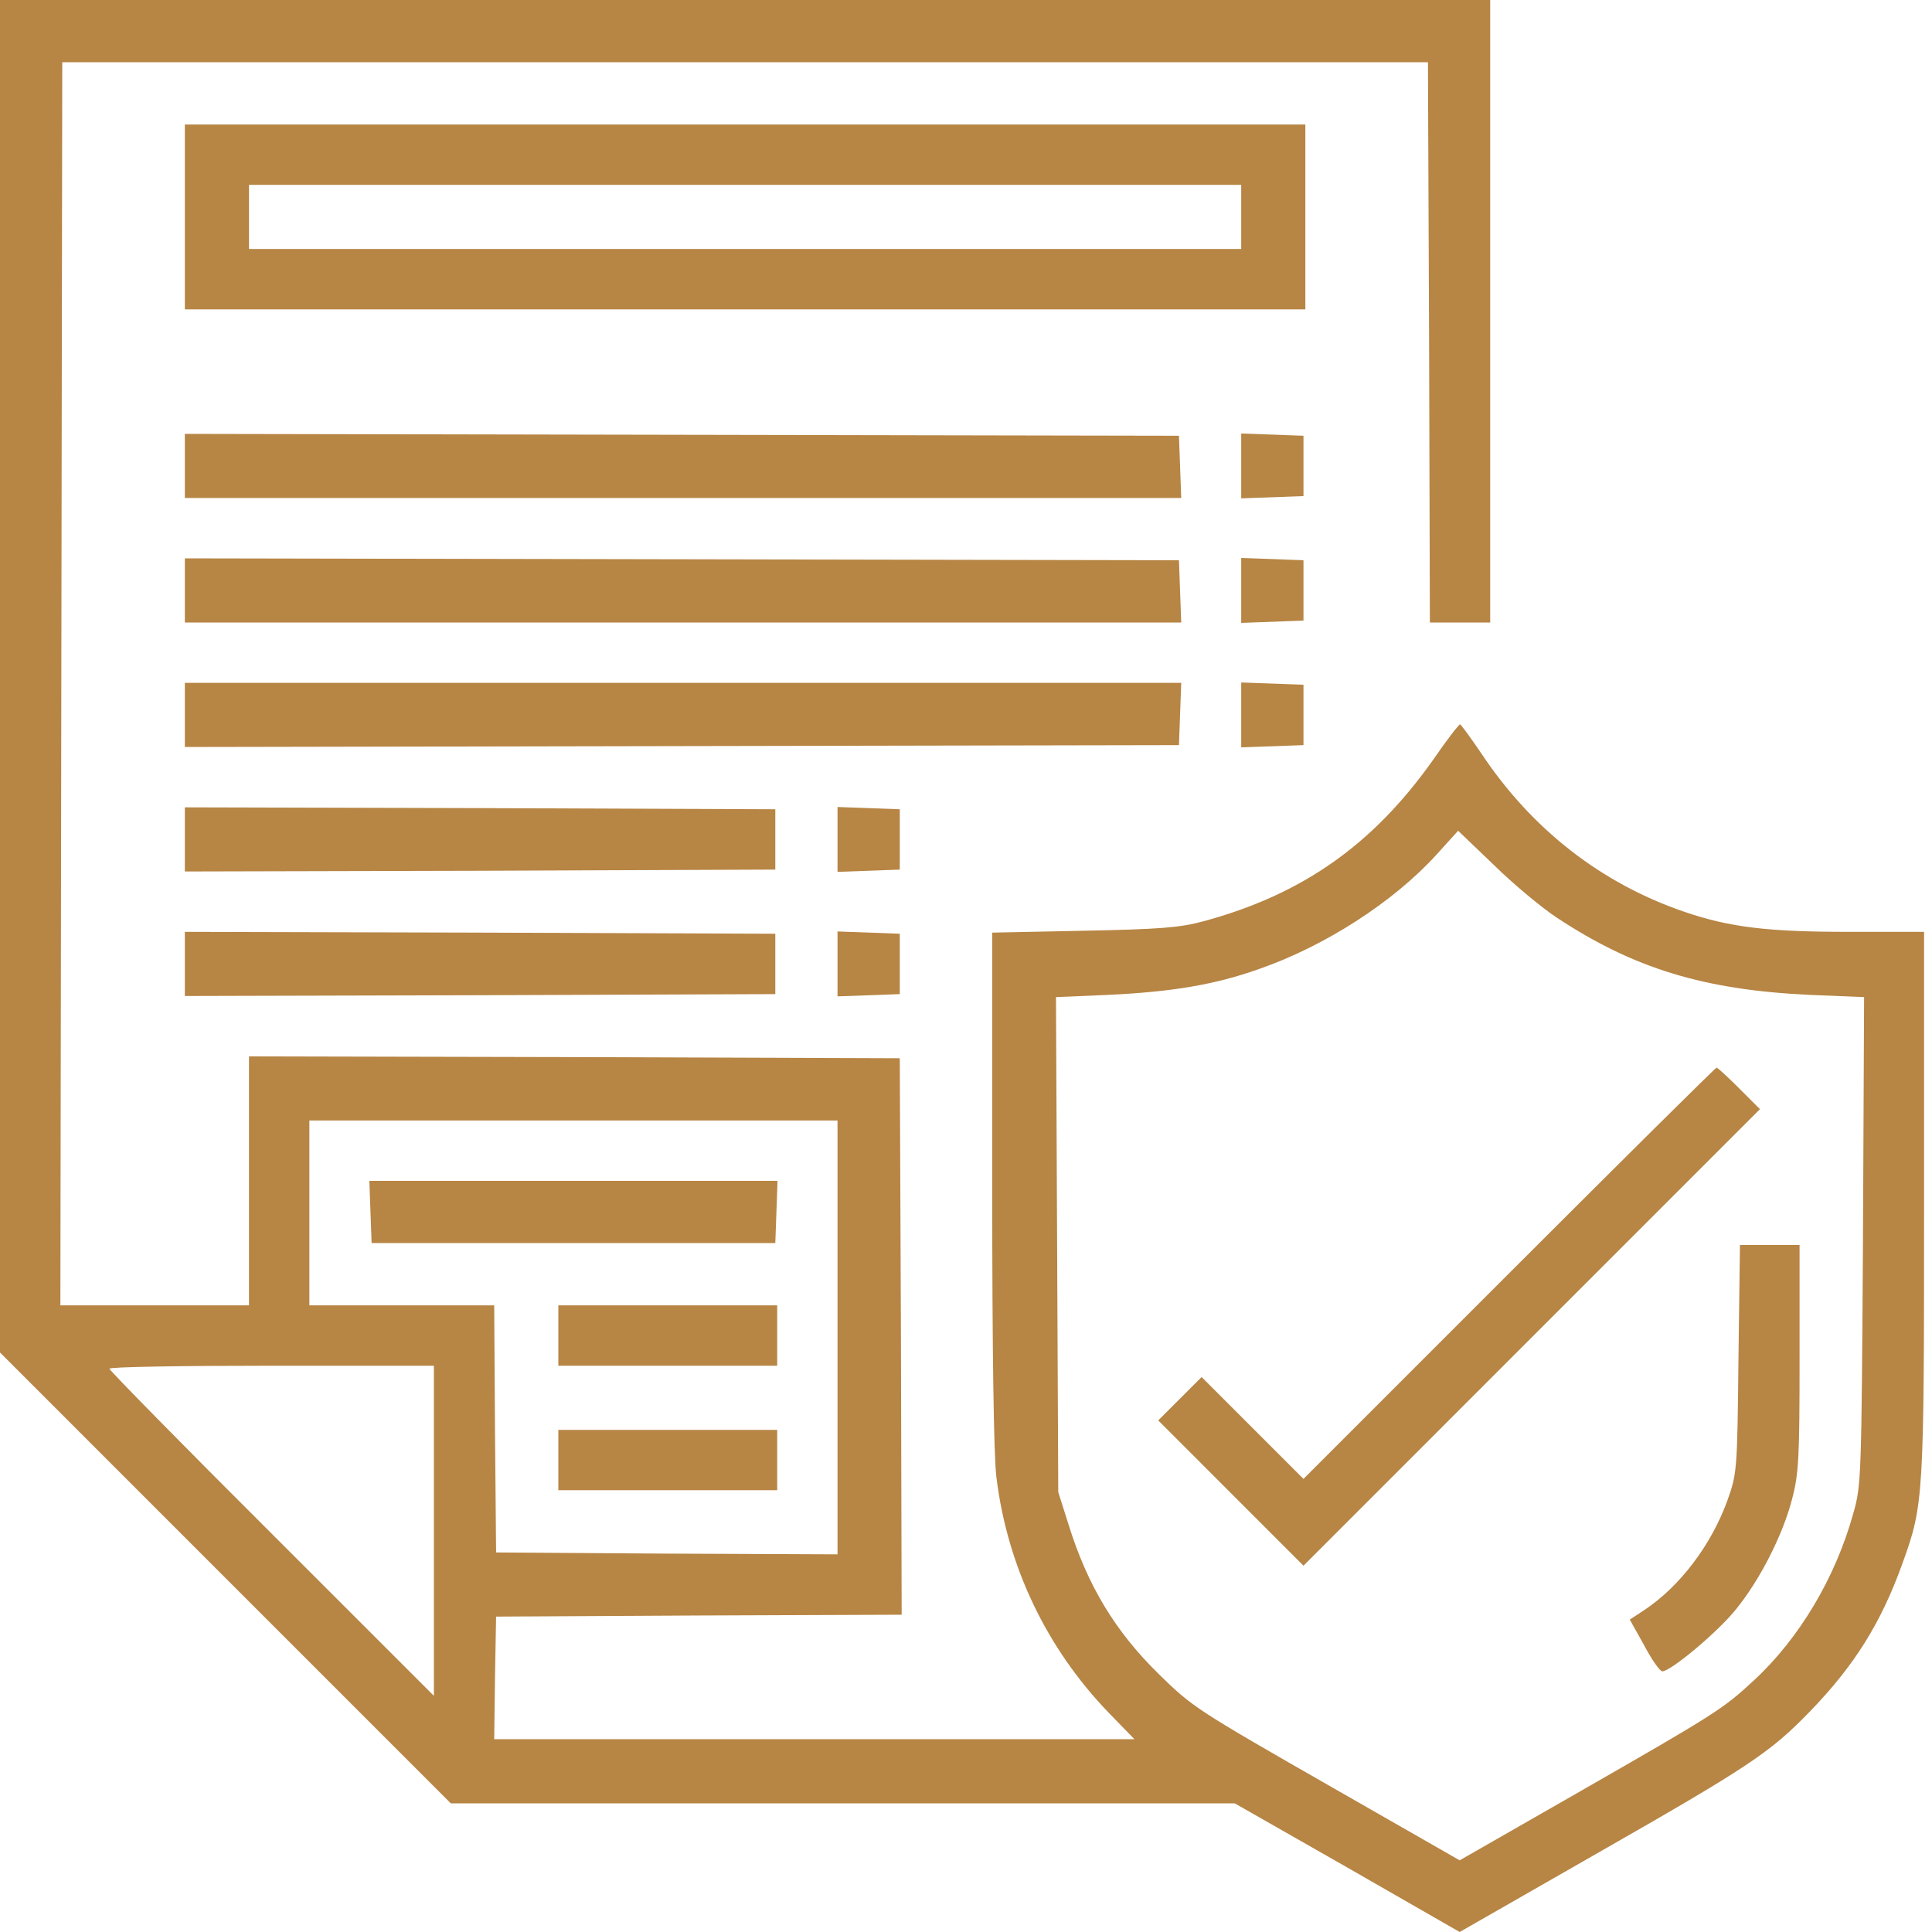 <svg width="40" height="40" viewBox="0 0 40 40" fill="none" xmlns="http://www.w3.org/2000/svg">
<path d="M0 28.002L9.334 37.337H25.565L27.893 38.664L30.221 40L32.978 38.422C36.235 36.563 36.641 36.29 37.469 35.438C38.391 34.486 38.946 33.603 39.391 32.361C39.828 31.15 39.836 31.01 39.836 24.909V19.293H38.282C36.602 19.293 35.813 19.199 34.876 18.879C33.158 18.293 31.72 17.176 30.674 15.606C30.447 15.271 30.252 15.005 30.229 14.997C30.205 14.997 29.955 15.317 29.682 15.716C28.432 17.489 26.963 18.52 24.917 19.074C24.425 19.207 24.019 19.238 22.441 19.27L20.543 19.309V24.597C20.543 27.963 20.574 30.135 20.629 30.58C20.855 32.431 21.668 34.126 22.956 35.462L23.488 36.009H10.232L10.248 34.743L10.271 33.47L14.474 33.447L18.668 33.431L18.653 27.666L18.629 21.91L11.896 21.886L5.155 21.871V27.026H1.25L1.289 1.289H29.564L29.588 7.085L29.604 12.888H30.853V0H0V28.002ZM32.228 18.996C33.822 20.051 35.282 20.496 37.469 20.598L38.594 20.644L38.571 25.69C38.539 30.596 38.539 30.752 38.367 31.345C38 32.666 37.251 33.923 36.313 34.79C35.673 35.384 35.524 35.477 32.705 37.094L30.221 38.516L27.627 37.032C24.761 35.392 24.698 35.352 23.988 34.657C23.089 33.775 22.519 32.83 22.128 31.58L21.91 30.892L21.863 20.644L22.941 20.598C24.269 20.535 25.151 20.387 26.057 20.066C27.432 19.59 28.846 18.676 29.736 17.7L30.189 17.2L30.939 17.918C31.345 18.317 31.931 18.801 32.228 18.996ZM17.34 32.181L13.81 32.166L10.271 32.142L10.248 29.58L10.232 27.026H6.405V23.199H17.34V32.181ZM8.983 35.11L5.624 31.752C3.773 29.908 2.265 28.369 2.265 28.338C2.265 28.299 3.773 28.276 5.624 28.276H8.983V35.11Z" fill="#B78544"/>
<path d="M31.244 26.362L26.987 30.619L24.878 28.51L23.98 29.408L26.987 32.416L36.438 22.964L36.009 22.535C35.774 22.3 35.563 22.105 35.54 22.105C35.517 22.105 33.587 24.019 31.244 26.362Z" fill="#B78544"/>
<path d="M35.993 28.135C35.969 30.471 35.962 30.51 35.759 31.08C35.423 31.994 34.782 32.845 34.04 33.337L33.743 33.532L34.04 34.064C34.196 34.361 34.368 34.603 34.415 34.603C34.595 34.603 35.579 33.775 35.946 33.314C36.446 32.697 36.915 31.767 37.102 31.041C37.243 30.51 37.258 30.166 37.258 28.104V25.776H36.024L35.993 28.135Z" fill="#B78544"/>
<path d="M7.694 25.737H16.052L16.098 24.448H7.647L7.694 25.737Z" fill="#B78544"/>
<path d="M11.56 28.276H16.091V27.026H11.56V28.276Z" fill="#B78544"/>
<path d="M11.56 30.853H16.091V29.604H11.56V30.853Z" fill="#B78544"/>
<path d="M3.827 6.405H27.026V2.578H3.827V6.405ZM25.698 5.155H5.155V3.827H25.698V5.155Z" fill="#B78544"/>
<path d="M3.827 10.31H24.456L24.409 9.022L3.827 8.983V10.31Z" fill="#B78544"/>
<path d="M25.698 10.318L26.987 10.271V9.022L25.698 8.975V10.318Z" fill="#B78544"/>
<path d="M3.827 12.888H24.456L24.409 11.599L3.827 11.56V12.888Z" fill="#B78544"/>
<path d="M25.698 12.896L26.987 12.849V11.599L25.698 11.552V12.896Z" fill="#B78544"/>
<path d="M3.827 15.466L24.409 15.427L24.456 14.138H3.827V15.466Z" fill="#B78544"/>
<path d="M25.698 15.473L26.987 15.427V14.177L25.698 14.13V15.473Z" fill="#B78544"/>
<path d="M3.827 18.043L9.943 18.028L16.052 18.004V16.755L9.943 16.731L3.827 16.715V18.043Z" fill="#B78544"/>
<path d="M17.34 18.051L18.629 18.004V16.755L17.34 16.708V18.051Z" fill="#B78544"/>
<path d="M3.827 20.621L9.943 20.605L16.052 20.582V19.332L9.943 19.309L3.827 19.293V20.621Z" fill="#B78544"/>
<path d="M17.34 20.629L18.629 20.582V19.332L17.34 19.285V20.629Z" fill="#B78544"/>
</svg>
